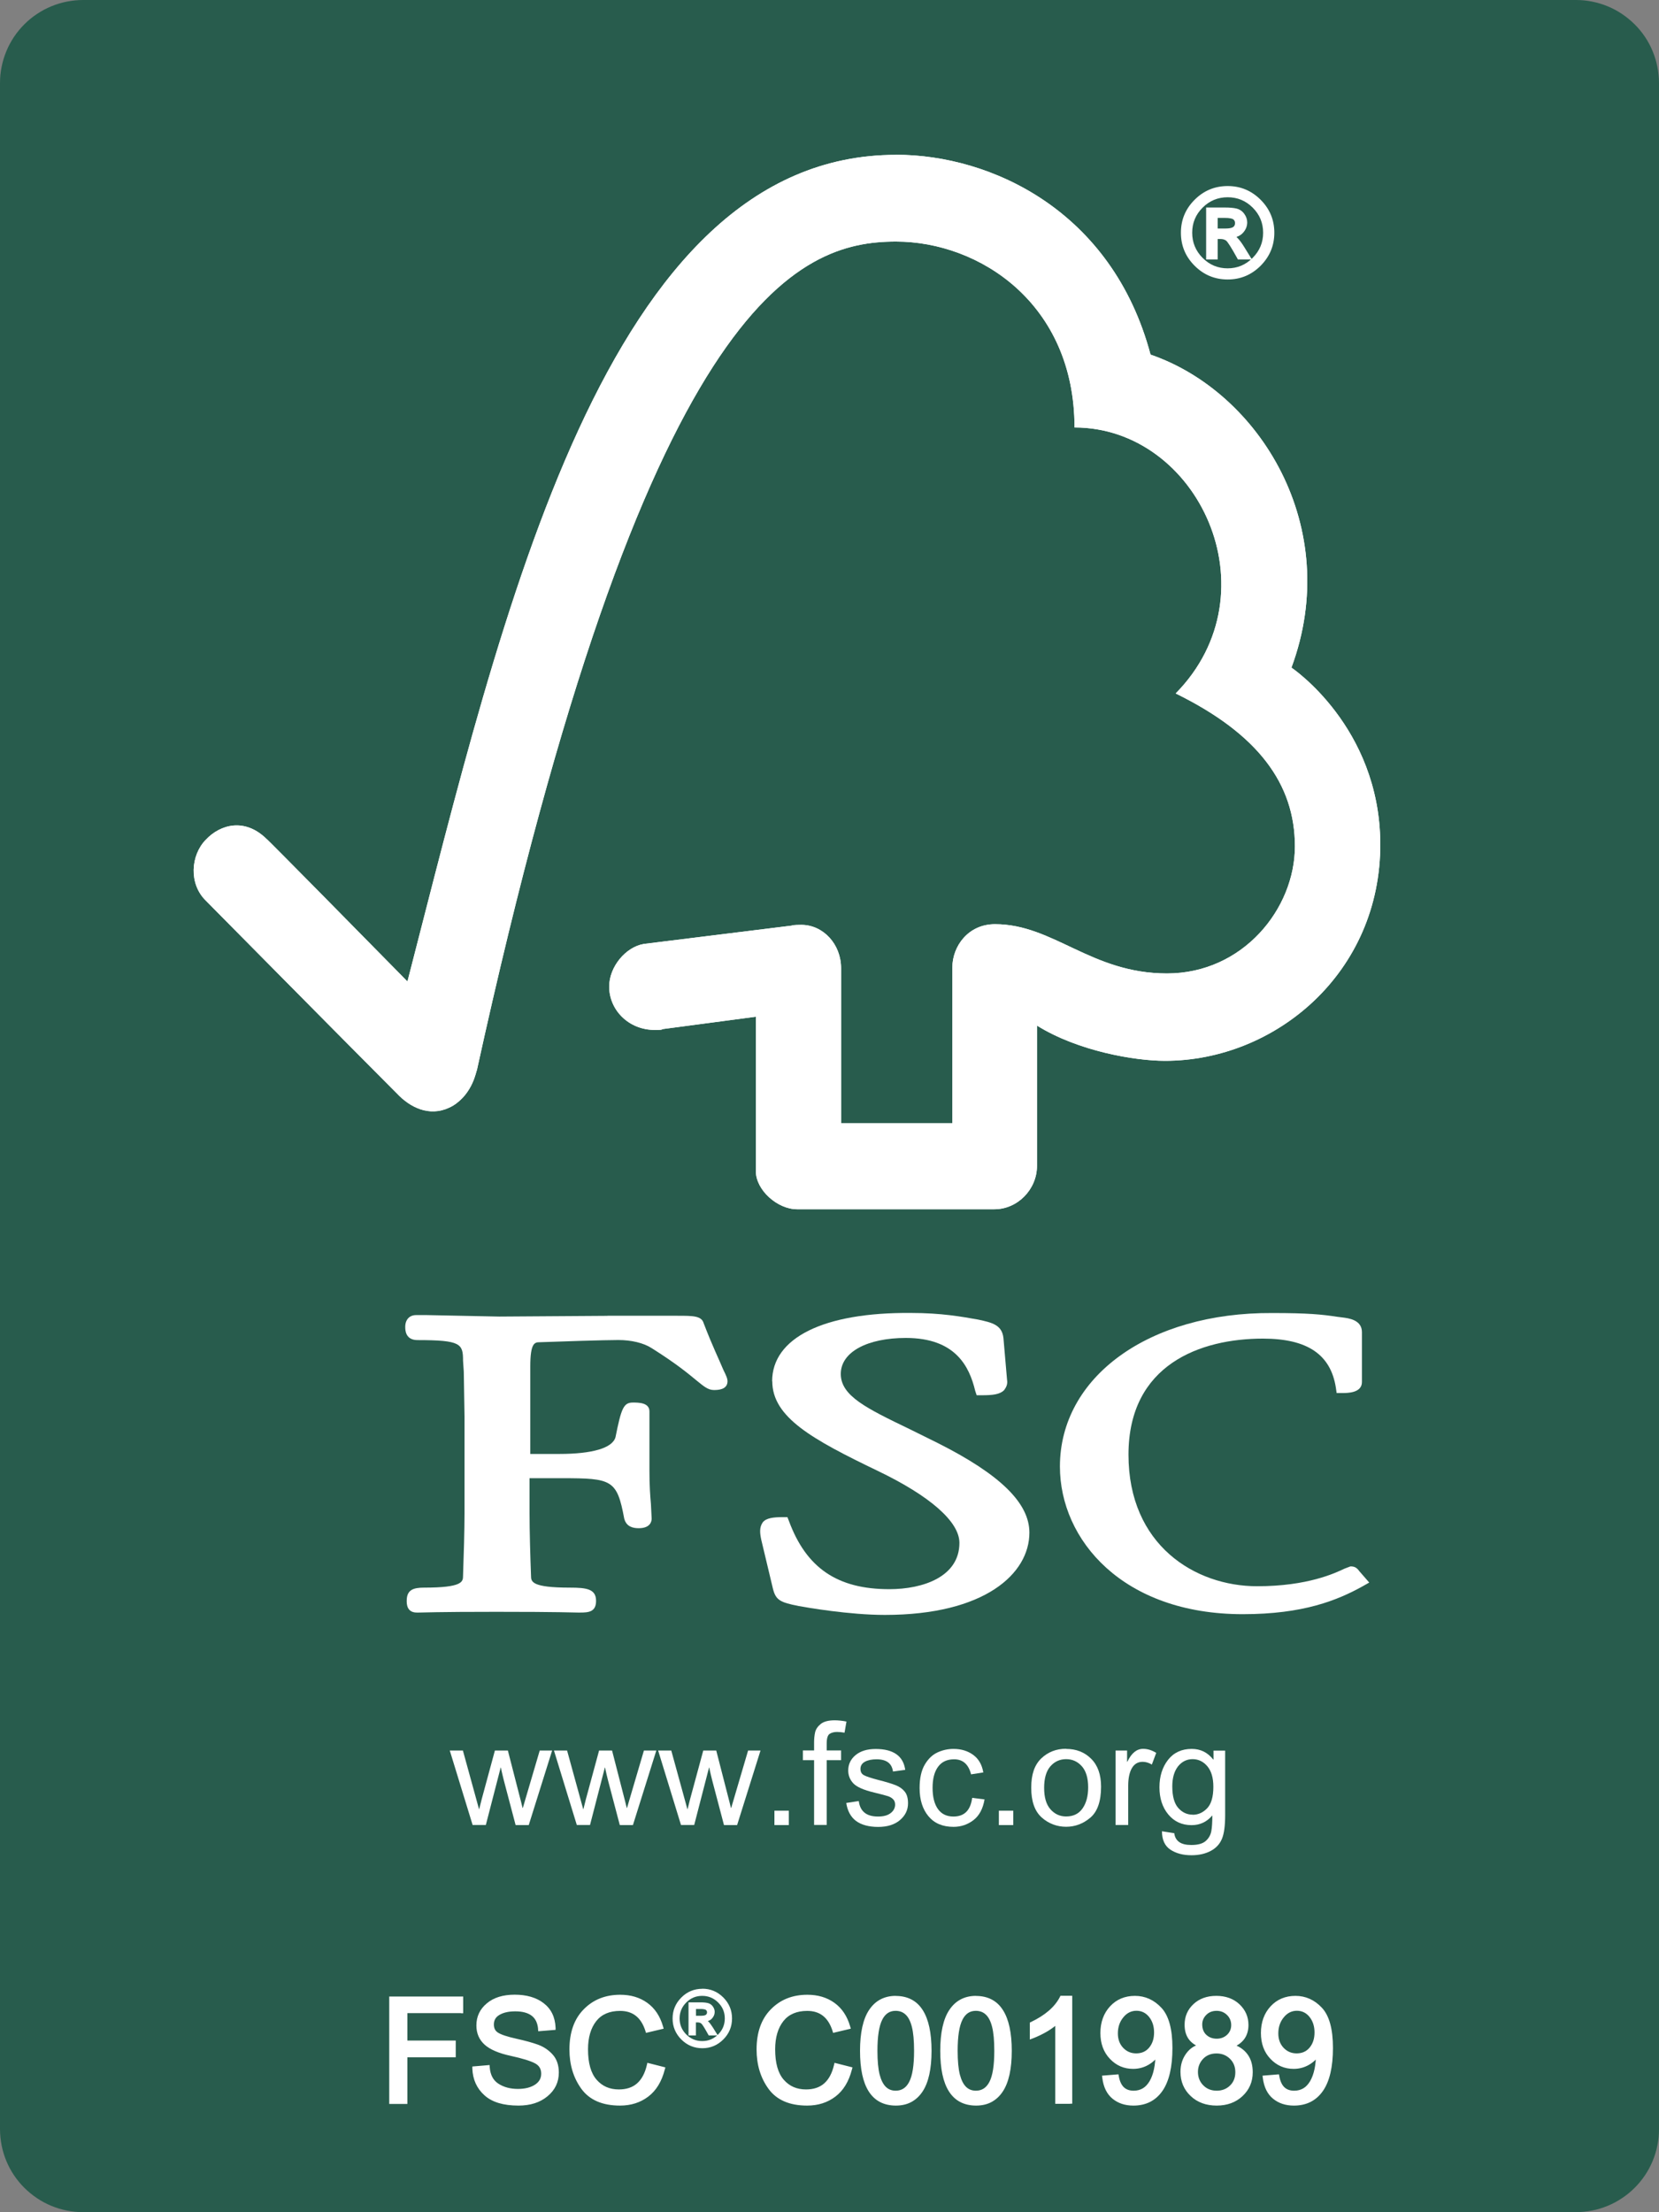 <?xml version="1.0" encoding="UTF-8"?>
<svg id="Layer_2" data-name="Layer 2" xmlns="http://www.w3.org/2000/svg" xmlns:xlink="http://www.w3.org/1999/xlink" viewBox="0 0 225 299.99">
  <rect x="0" y="0" width="225" height="299.99" fill="#808080" stroke="none"/>
  <defs>
    <style>
      .cls-1 {
        fill: none;
      }

      .cls-2 {
        fill: #fff;
      }

      .cls-3 {
        fill: #285c4d;
      }

      .cls-4 {
        clip-path: url(#clippath);
      }
    </style>
    <clipPath id="clippath">
      <rect class="cls-1" x="26.25" y="21" width="165" height="198"/>
    </clipPath>
  </defs>
  <g id="Layer_2-2" data-name="Layer 2">
    <g>
      <path class="cls-3" d="M11.25,0h202.5c.74,0,1.47.07,2.19.22.72.14,1.43.36,2.11.64.68.28,1.33.63,1.94,1.04.61.41,1.18.88,1.71,1.4.52.52.99,1.09,1.4,1.7.41.61.76,1.26,1.04,1.95.28.68.5,1.39.64,2.11.14.73.22,1.46.22,2.19v277.5c0,.74-.07,1.47-.22,2.19-.14.72-.36,1.43-.64,2.11s-.63,1.33-1.04,1.94c-.41.61-.88,1.18-1.4,1.7-.52.52-1.09.99-1.71,1.4-.61.41-1.26.76-1.94,1.04-.68.28-1.39.5-2.11.64s-1.46.22-2.19.22H11.25c-.74,0-1.47-.07-2.19-.22-.72-.14-1.43-.36-2.11-.64-.68-.28-1.33-.63-1.94-1.04s-1.18-.88-1.71-1.4c-.52-.52-.99-1.09-1.4-1.7-.41-.61-.76-1.26-1.04-1.94s-.5-1.39-.64-2.11c-.14-.72-.22-1.46-.22-2.19V11.25c0-.74.07-1.47.22-2.19.14-.72.36-1.43.64-2.11s.63-1.33,1.04-1.95c.41-.61.88-1.18,1.4-1.7.52-.52,1.09-.99,1.71-1.4.61-.41,1.26-.76,1.94-1.04.68-.28,1.39-.5,2.11-.64.72-.14,1.46-.22,2.19-.22"/>
      <g class="cls-4">
        <path class="cls-2" d="M121.51,21c-39.4,0-53.32,62.08-66.25,112.1-4.7-4.78-19.11-19.43-19.11-19.33-2.94-2.89-6.27-1.99-8.23.1-2.06,2.09-2.35,5.98,0,8.27.1.1,19.5,19.73,26.27,26.51,1.86,1.79,4.51,2.89,7.25,1.29,2.74-1.69,3.14-4.78,3.23-4.78,22.93-104.63,43.52-112.4,56.85-112.4,11.27,0,24.21,8.37,24.21,25.21,16.76,0,27.25,22.32,13.72,36.07,11.17,5.48,16.17,12.26,16.17,20.73s-7.06,17.24-17.35,17.24-15.39-6.68-23.33-6.68c-3.63,0-5.78,2.99-5.78,5.88v21.12h-15.09v-21.03c0-3.29-2.45-5.88-5.39-5.88,0,0-1.27,0-1.27.1l-20.09,2.49c-2.45.4-4.7,3.09-4.7,5.78,0,3.19,2.65,5.88,6.17,5.88.49,0,1.08,0,.98-.1l12.74-1.69v20.93c0,2.59,2.94,5.18,5.59,5.18h26.76c3.14,0,5.78-2.69,5.78-5.88v-19.03c5.59,3.49,13.33,4.78,17.35,4.78,15,0,29.3-11.96,29.21-29.5-.1-15.84-12.05-23.82-12.05-23.82,7.06-19.03-4.31-37.37-19.11-42.45-5.2-19.53-21.66-27.1-34.5-27.1"/>
        <path class="cls-2" d="M121.51,21c-39.4,0-53.32,62.08-66.25,112.1-4.7-4.78-19.11-19.43-19.11-19.33-2.94-2.89-6.27-1.99-8.23.1-2.06,2.09-2.35,5.98,0,8.27.1.1,19.5,19.73,26.27,26.51,1.86,1.79,4.51,2.89,7.25,1.29,2.74-1.69,3.14-4.78,3.23-4.78,22.93-104.63,43.52-112.4,56.85-112.4,11.27,0,24.21,8.37,24.21,25.21,16.76,0,27.25,22.32,13.72,36.07,11.17,5.48,16.17,12.26,16.17,20.73s-7.06,17.24-17.35,17.24-15.39-6.68-23.33-6.68c-3.63,0-5.78,2.99-5.78,5.88v21.12h-15.09v-21.03c0-3.29-2.45-5.88-5.39-5.88,0,0-1.27,0-1.27.1l-20.09,2.49c-2.45.4-4.7,3.09-4.7,5.78,0,3.19,2.65,5.88,6.17,5.88.49,0,1.08,0,.98-.1l12.74-1.69v20.93c0,2.59,2.94,5.18,5.59,5.18h26.76c3.14,0,5.78-2.69,5.78-5.88v-19.03c5.59,3.49,13.33,4.78,17.35,4.78,15,0,29.3-11.96,29.21-29.5-.1-15.84-12.05-23.82-12.05-23.82,7.06-19.03-4.31-37.37-19.11-42.45-5.2-19.53-21.66-27.1-34.5-27.1"/>
        <path class="cls-2" d="M104.74,187.31c0,4.88,5.39,7.87,14.31,12.16,7.06,3.39,11.07,6.88,11.07,9.76,0,4.58-4.9,6.28-9.51,6.28-7.06,0-11.27-2.89-13.62-9.27l-.2-.5h-.59c-1.28,0-2.26.1-2.75.7-.49.7-.39,1.49-.2,2.39l1.57,6.58c.39,1.59.98,1.89,3.53,2.39,1.08.2,6.86,1.2,11.66,1.2,13.53,0,19.6-5.58,19.6-11.16,0-3.99-3.92-7.87-12.45-12.16l-3.82-1.89c-5.78-2.79-9.31-4.48-9.31-7.47s3.63-4.88,8.82-4.88c6.76,0,8.62,3.89,9.41,7.17l.2.6h.69c1.47,0,2.45-.1,3.04-.7.29-.4.49-.8.39-1.39l-.49-5.68c-.2-1.79-1.57-2.09-3.43-2.49-2.25-.4-5-.9-9.12-.9-11.86-.1-18.82,3.39-18.82,9.27"/>
        <path class="cls-2" d="M143.75,198.87c0,9.96,8.53,20.03,24.8,20.03,8.23,0,12.84-1.89,16.27-3.79l.88-.5-1.47-1.69.1.1c-.39-.5-.69-.6-1.18-.6l-.79.3c-1.27.6-5,2.39-11.86,2.39-8.43,0-17.45-5.58-17.45-17.84s9.8-15.74,18.23-15.74c6.08,0,9.21,2.19,9.9,6.68l.1.7h.78c.69,0,2.65,0,2.65-1.49v-6.77c0-1.69-1.86-1.89-2.65-1.99l-.78-.1c-1.96-.3-3.82-.5-8.72-.5-16.76-.1-28.81,8.67-28.81,20.83"/>
        <path class="cls-2" d="M82.4,178.44l-14.7.1-9.8-.2h-1.47c-.88,0-1.47.6-1.47,1.6,0,.4,0,1.79,1.67,1.79,5.88,0,6.17.5,6.17,2.79l.1,1.49.1,6.08v13.15c0,2.19-.1,5.68-.2,8.47,0,.8-.1,1.59-5.29,1.59-1.47,0-2.35.3-2.35,1.79,0,.4,0,1.59,1.37,1.59h.29c.59,0,2.25-.1,10.49-.1,8.72,0,10.49.1,11.08.1h.29c1.18,0,2.16-.1,2.16-1.59,0-1.6-1.27-1.79-3.53-1.79-5.19,0-5.29-.8-5.29-1.59-.1-2.59-.2-6.08-.2-8.47v-4.78h4.41c6.76,0,7.45.2,8.43,5.48.29,1.1,1.18,1.3,1.96,1.3,1.57,0,1.76-.9,1.76-1.3l-.1-1.99c-.1-1.1-.2-2.49-.2-4.48v-8.07c0-1.2-1.47-1.2-2.25-1.2-1.27,0-1.57.8-2.35,4.68-.39,1.49-3.14,2.29-7.64,2.29h-3.92v-11.86c0-3.19.59-3.29,1.27-3.29,2.55-.1,8.82-.3,10.68-.3,1.76,0,3.43.4,4.51,1.1,3.33,2.09,5,3.49,6.08,4.38.98.8,1.57,1.3,2.35,1.3.49,0,1.86,0,1.86-1.2,0-.3-.1-.6-.59-1.59-.49-1.2-1.47-3.19-2.65-6.28-.29-1-1.47-1-3.53-1h-9.51"/>
      </g>
      <g>
        <path class="cls-2" d="M74.88,237.4l-3.17,10.1h-1.78l-1.6-6.07s-.07-.27-.2-.82-.19-.84-.19-.9h-.04l-2.01,7.78h-1.79l-3.1-10.1h1.78l2.2,8,.34-1.36,1.8-6.64h1.76l1.36,5.29c.38,1.46.59,2.29.63,2.49h.04l2.29-7.78h1.68"/>
        <path class="cls-2" d="M89.01,237.4l-3.17,10.1h-1.78l-1.6-6.07s-.07-.27-.2-.82-.19-.84-.19-.9h-.04l-2.01,7.78h-1.79l-3.1-10.1h1.78l2.2,8,.34-1.36,1.8-6.64h1.76l1.36,5.29c.38,1.46.59,2.29.63,2.49h.04l2.29-7.78h1.68"/>
        <path class="cls-2" d="M103.14,237.4l-3.17,10.1h-1.78l-1.6-6.07s-.07-.27-.2-.82-.19-.84-.19-.9h-.04l-2.01,7.78h-1.79l-3.1-10.1h1.78l2.2,8,.34-1.36,1.8-6.64h1.76l1.36,5.29c.38,1.46.59,2.29.63,2.49h.04l2.29-7.78h1.68"/>
        <rect class="cls-2" x="105.03" y="245.55" width="1.95" height="1.95"/>
        <path class="cls-2" d="M114.8,233.47l-.26,1.5c-.34-.06-.68-.1-1.01-.1-.41,0-.75.09-1.01.26s-.4.61-.4,1.3v.95h1.95v1.32h-1.95v8.78h-1.71v-8.78h-1.52v-1.32h1.52v-1.09c0-.51.05-.97.14-1.38.1-.41.35-.79.76-1.12s1.04-.5,1.89-.5c.51,0,1.04.06,1.6.17"/>
        <path class="cls-2" d="M121.11,240.23c-.08-.55-.3-.97-.67-1.24s-.89-.41-1.55-.41-1.18.11-1.59.33c-.4.22-.6.55-.6.97s.16.69.48.86.95.38,1.9.63c1.07.27,1.86.51,2.39.72s.94.5,1.24.88c.3.38.44.9.44,1.58,0,.9-.37,1.66-1.1,2.28-.74.62-1.72.92-2.95.92s-2.28-.27-3-.81-1.16-1.36-1.33-2.44l1.7-.26c.09.7.35,1.23.79,1.58.43.35,1.04.52,1.82.52s1.32-.16,1.72-.47.6-.7.6-1.15c0-.3-.09-.55-.28-.73-.18-.18-.41-.32-.69-.41s-.9-.26-1.86-.49c-1.43-.34-2.38-.76-2.84-1.25s-.69-1.07-.69-1.75c0-.84.34-1.54,1.01-2.09.67-.55,1.58-.82,2.71-.82,1.21,0,2.14.24,2.81.71s1.07,1.18,1.2,2.12l-1.68.23"/>
        <path class="cls-2" d="M133.53,244.01c-.22,1.29-.73,2.23-1.52,2.83s-1.69.9-2.69.9c-1.47,0-2.6-.48-3.4-1.44s-1.2-2.24-1.2-3.82c0-1.31.23-2.37.69-3.16.46-.79,1.04-1.35,1.73-1.67.69-.32,1.42-.48,2.18-.48,1.04,0,1.93.27,2.67.81s1.19,1.33,1.37,2.38l-1.66.26c-.17-.68-.45-1.19-.83-1.53s-.87-.51-1.47-.51c-.96,0-1.69.34-2.18,1.02-.5.68-.74,1.63-.74,2.85s.24,2.2.73,2.88,1.19,1.01,2.1,1.01c.74,0,1.32-.21,1.74-.63s.69-1.06.8-1.9l1.7.21"/>
        <rect class="cls-2" x="135.47" y="245.55" width="1.95" height="1.95"/>
        <path class="cls-2" d="M144.59,246.33c.98,0,1.72-.36,2.23-1.09s.76-1.68.76-2.86c0-1.26-.29-2.22-.86-2.86s-1.28-.96-2.13-.96-1.58.33-2.14.98-.84,1.62-.84,2.91.28,2.25.85,2.9,1.28.98,2.13.98M144.59,237.17c1.36,0,2.5.44,3.39,1.33.9.89,1.35,2.15,1.35,3.79,0,1.99-.49,3.39-1.46,4.21s-2.07,1.23-3.28,1.23-2.38-.42-3.32-1.27-1.41-2.18-1.41-4.02.45-3.1,1.36-3.98c.91-.87,2.03-1.31,3.37-1.31v.02Z"/>
        <path class="cls-2" d="M156.81,237.71l-.59,1.58c-.43-.25-.84-.37-1.25-.37-.64,0-1.13.29-1.46.86s-.5,1.38-.5,2.41v5.3h-1.71v-10.1h1.56v1.52h.04c.55-1.17,1.26-1.75,2.14-1.75.58,0,1.17.18,1.76.54"/>
        <path class="cls-2" d="M161.77,246.1c.73,0,1.38-.29,1.94-.87s.85-1.55.85-2.92c0-1.21-.27-2.13-.81-2.78-.54-.64-1.21-.97-2-.97s-1.47.33-1.99.99c-.51.66-.77,1.56-.77,2.71,0,1.33.27,2.3.8,2.91.54.61,1.19.92,1.97.92M166.16,246.14c0,1.43-.14,2.51-.43,3.21-.29.71-.79,1.26-1.52,1.65-.73.39-1.6.59-2.62.59-1.14,0-2.09-.25-2.86-.76-.76-.51-1.14-1.34-1.14-2.49l1.67.26c.06.53.29.93.67,1.2s.93.4,1.64.4c.89,0,1.54-.18,1.95-.54s.66-.8.76-1.32.14-1.24.14-2.15c-.74.88-1.68,1.32-2.81,1.32-1.31,0-2.37-.49-3.17-1.46s-1.19-2.2-1.19-3.68.39-2.72,1.16-3.71,1.85-1.49,3.22-1.49c1.19,0,2.16.48,2.91,1.44h.04v-1.21h1.58v8.74h0Z"/>
        <path class="cls-2" d="M164.89,31.25h1.29c.59,0,1-.09,1.23-.26s.35-.42.35-.73-.11-.55-.33-.72-.66-.26-1.33-.26h-1.21v1.97M169.33,34.93h-1.29c-.81-1.48-1.34-2.31-1.59-2.5s-.56-.28-.93-.28h-.63v2.78h-1.06v-6.53h2.26c.68,0,1.2.05,1.56.15s.66.3.89.62.34.65.34,1c0,.45-.16.85-.48,1.22s-.78.57-1.39.61v.03c.39.09.9.64,1.52,1.64l.79,1.27h0ZM166.49,36.65c1.39,0,2.58-.5,3.58-1.49,1-1,1.49-2.19,1.49-3.59s-.5-2.59-1.49-3.58-2.19-1.49-3.59-1.49-2.59.5-3.58,1.49-1.49,2.18-1.49,3.58.5,2.59,1.49,3.59,2.18,1.49,3.58,1.49h0ZM166.51,25.49c1.66,0,3.09.59,4.28,1.78s1.79,2.62,1.79,4.29-.59,3.1-1.78,4.29c-1.19,1.19-2.62,1.79-4.29,1.79s-3.11-.59-4.3-1.78-1.79-2.62-1.79-4.3.6-3.1,1.79-4.29,2.63-1.78,4.3-1.78ZM164.63,31.51v-2.48h1.47c.72,0,1.21.1,1.48.31.29.22.43.53.43.92s-.15.71-.45.93c-.28.21-.74.31-1.39.31h-1.55.01ZM164.89,30.99h1.29c.53,0,.89-.07,1.08-.21.16-.12.24-.3.24-.52s-.08-.39-.23-.51c-.08-.06-.21-.11-.39-.14-.2-.04-.46-.06-.78-.06h-1.21v-.26h.26v1.97h-.26v-.26h0ZM169.33,34.67v.26l-.22.14-.79-1.27c-.3-.49-.58-.86-.82-1.12-.22-.23-.4-.37-.54-.4l-.2-.05v-.48l.24-.02c.53-.04.94-.21,1.21-.53.28-.32.42-.67.42-1.05,0-.3-.1-.58-.29-.85-.19-.26-.44-.44-.74-.52-.34-.09-.84-.14-1.5-.14h-2.26v-.26h.26v6.53h-.26v-.26h1.06v.26h-.26v-3.04h.89c.43,0,.79.11,1.09.33.15.11.37.39.65.83.27.42.61,1,1.01,1.75l-.23.12v-.26h1.29v.03ZM169.33,35.19h-1.44l-.07-.13c-.4-.73-.74-1.31-1-1.72-.25-.39-.42-.62-.52-.7-.2-.15-.46-.23-.78-.23h-.63v-.26h.26v3.04h-1.57v-7.05h2.52c.7,0,1.24.05,1.63.15.42.11.77.35,1.03.72.26.36.39.74.39,1.15,0,.51-.18.97-.55,1.39-.37.42-.89.65-1.56.7l-.02-.26h.26v.03h-.26l.06-.25c.25.06.52.24.8.55.27.28.56.68.88,1.2l1.03,1.67h-.46,0ZM166.49,36.9c-1.47,0-2.72-.52-3.76-1.57s-1.56-2.3-1.56-3.77.52-2.72,1.56-3.76c1.04-1.04,2.3-1.56,3.76-1.56s2.72.52,3.77,1.56c1.04,1.04,1.57,2.3,1.57,3.76s-.52,2.72-1.57,3.77-2.3,1.57-3.76,1.57h-.01ZM166.49,36.39c1.32,0,2.45-.47,3.4-1.42.95-.95,1.42-2.08,1.42-3.41s-.47-2.46-1.41-3.4-2.08-1.41-3.4-1.41-2.46.47-3.4,1.41-1.41,2.07-1.41,3.4.47,2.46,1.41,3.41,2.07,1.42,3.4,1.42h0ZM166.51,25.75c-1.6,0-2.98.57-4.12,1.71s-1.71,2.51-1.71,4.11.57,2.98,1.71,4.12,2.52,1.71,4.12,1.71,2.97-.57,4.1-1.71c1.14-1.14,1.71-2.51,1.71-4.11s-.57-2.97-1.71-4.11c-1.14-1.14-2.51-1.71-4.1-1.71h0ZM166.51,25.23c1.73,0,3.22.62,4.46,1.86s1.86,2.73,1.86,4.47-.62,3.23-1.86,4.48c-1.24,1.24-2.73,1.86-4.47,1.86s-3.24-.62-4.48-1.86c-1.24-1.24-1.86-2.73-1.86-4.48s.62-3.23,1.86-4.47,2.74-1.86,4.48-1.86h0Z"/>
        <path class="cls-2" d="M94.22,273.52h.82c.38,0,.64-.06.78-.17.15-.11.22-.27.22-.46s-.07-.35-.21-.46-.42-.16-.84-.16h-.77v1.25M97.04,275.86h-.82c-.52-.94-.85-1.47-1.01-1.59s-.36-.18-.59-.18h-.4v1.77h-.67v-4.16h1.44c.43,0,.76.03.99.09.23.06.42.19.56.39s.22.41.22.64c0,.28-.1.54-.31.77-.21.23-.5.36-.88.39v.02c.25.06.57.41.97,1.04l.5.81h0ZM95.24,276.96c.89,0,1.64-.32,2.28-.95.63-.63.95-1.4.95-2.28s-.32-1.65-.95-2.28-1.39-.95-2.28-.95-1.65.32-2.28.95-.95,1.39-.95,2.28.32,1.65.95,2.28,1.39.95,2.28.95ZM95.25,269.86c1.06,0,1.96.38,2.72,1.14s1.14,1.67,1.14,2.73-.38,1.97-1.13,2.73c-.76.76-1.66,1.14-2.73,1.14s-1.98-.38-2.74-1.14-1.14-1.67-1.14-2.74.38-1.97,1.14-2.73,1.67-1.14,2.74-1.14h0ZM94.05,273.69v-1.58h.93c.46,0,.77.07.94.2.18.14.28.34.28.59s-.1.45-.29.59c-.18.13-.47.2-.88.2h-.98ZM94.22,273.36h.82c.34,0,.57-.04.69-.13.1-.08.16-.19.16-.33s-.05-.25-.15-.33c-.05-.04-.13-.07-.25-.09-.13-.03-.3-.04-.49-.04h-.77v-.16h.16v1.25h-.16v-.16h-.01ZM97.04,275.7v.16l-.14.09-.5-.81c-.19-.31-.37-.55-.52-.71-.14-.15-.25-.23-.35-.26l-.13-.03v-.3h.15c.34-.04.6-.15.77-.35.18-.2.27-.42.27-.67,0-.19-.06-.37-.18-.54s-.28-.28-.47-.33c-.22-.06-.54-.09-.95-.09h-1.44v-.16h.16v4.16h-.16v-.16h.67v.16h-.16v-1.93h.56c.27,0,.5.07.69.21.1.07.23.25.41.53.17.27.39.64.65,1.11l-.14.08v-.16h.82-.01ZM97.04,276.03h-.92l-.05-.09c-.26-.47-.47-.83-.63-1.09-.16-.25-.27-.4-.33-.44-.13-.1-.29-.15-.49-.15h-.4v-.16h.16v1.93h-1v-4.49h1.6c.44,0,.79.03,1.04.1.27.07.49.22.66.46.16.23.25.47.25.73,0,.33-.12.62-.35.88-.23.27-.57.41-.99.44v-.16h.15v.02h-.16l.04-.16c.16.04.33.15.51.35.17.18.35.44.56.76l.66,1.06h-.31ZM95.24,277.12c-.93,0-1.73-.33-2.4-1-.66-.67-.99-1.47-.99-2.4s.33-1.73.99-2.39c.66-.66,1.46-.99,2.39-.99s1.73.33,2.4.99c.66.66,1,1.46,1,2.4s-.33,1.73-1,2.4c-.67.67-1.46,1-2.39,1h0ZM95.24,276.79c.84,0,1.56-.3,2.16-.9.6-.6.9-1.32.9-2.17s-.3-1.56-.9-2.16-1.32-.9-2.17-.9-1.56.3-2.16.9c-.6.6-.9,1.32-.9,2.16s.3,1.57.9,2.17,1.32.9,2.16.9h0ZM95.25,270.02c-1.02,0-1.9.36-2.62,1.09-.73.73-1.09,1.6-1.09,2.61s.36,1.89,1.09,2.62c.73.73,1.6,1.09,2.62,1.09s1.89-.36,2.61-1.09,1.09-1.6,1.09-2.62-.36-1.89-1.09-2.61c-.73-.73-1.6-1.09-2.61-1.09ZM95.25,269.69c1.1,0,2.05.39,2.84,1.18.79.79,1.19,1.74,1.19,2.85s-.39,2.06-1.18,2.85-1.74,1.19-2.84,1.19-2.06-.39-2.85-1.18c-.79-.79-1.19-1.74-1.19-2.85s.4-2.06,1.19-2.85,1.74-1.18,2.85-1.18h-.01Z"/>
        <path class="cls-2" d="M62.52,272.7h-7.57v4.32h6.56v1.66h-6.56v6.32h-1.85v-13.96h9.42v1.66M62.52,272.39v.3h-.3v-1.66h.3v.3h-9.42v-.3h.3v13.96h-.3v-.3h1.85v.3h-.3v-6.63h6.86v.3h-.3v-1.66h.3v.3h-6.86v-4.93h7.87v.02ZM62.52,273h-7.57v-.3h.3v4.32h-.3v-.3h6.86v2.27h-6.86v-.3h.3v6.63h-2.46v-14.57h10.03v2.27h-.3v-.02Z"/>
        <path class="cls-2" d="M73.28,275.14c-.08-.89-.4-1.56-.96-2-.56-.45-1.37-.67-2.43-.67-.95,0-1.73.18-2.32.53-.6.36-.9.87-.9,1.55,0,.6.23,1.05.69,1.35.46.3,1.34.59,2.64.88,1.16.25,2.1.51,2.83.78s1.36.68,1.88,1.24.78,1.32.78,2.26c0,1.2-.48,2.2-1.43,2.99-.96.79-2.2,1.19-3.74,1.19-1.96,0-3.43-.44-4.4-1.31-.97-.88-1.49-2.01-1.55-3.41l1.75-.15c.08,1.12.51,1.93,1.29,2.44s1.72.77,2.83.77c1.03,0,1.87-.21,2.51-.64.64-.43.96-1,.96-1.73s-.33-1.32-1-1.67-1.79-.69-3.36-1.03-2.7-.82-3.39-1.43c-.69-.62-1.04-1.42-1.04-2.4,0-1.12.44-2.04,1.31-2.77s2.07-1.09,3.58-1.09,2.79.36,3.74,1.09,1.44,1.76,1.5,3.1l-1.77.14M73.58,275.11l-.3.03-.02-.3,1.77-.14.02.3h-.3c-.05-1.23-.51-2.19-1.38-2.86-.89-.68-2.07-1.03-3.55-1.03s-2.57.34-3.39,1.02c-.8.67-1.2,1.51-1.2,2.54,0,.89.31,1.62.94,2.17.65.58,1.74,1.03,3.26,1.36,1.6.35,2.74.7,3.43,1.06.38.2.67.46.87.79.2.33.29.71.29,1.14s-.09.79-.28,1.13c-.18.33-.46.62-.82.86-.69.46-1.58.69-2.68.69-1.17,0-2.16-.27-2.99-.82-.86-.57-1.34-1.46-1.43-2.67l.3-.02.03.3-1.75.15-.03-.3h.3c.05,1.3.54,2.36,1.45,3.18.92.82,2.32,1.24,4.2,1.24,1.46,0,2.64-.37,3.54-1.12.88-.73,1.32-1.65,1.32-2.76,0-.87-.23-1.55-.7-2.05-.49-.53-1.07-.91-1.76-1.16-.72-.26-1.65-.52-2.79-.77-1.34-.3-2.25-.61-2.74-.92-.28-.18-.48-.4-.62-.68-.14-.27-.21-.58-.21-.93,0-.39.09-.74.26-1.05.18-.3.44-.56.78-.76.64-.38,1.47-.58,2.48-.58,1.12,0,2,.25,2.62.74.63.5.99,1.24,1.08,2.22h0ZM72.98,275.16c-.07-.8-.35-1.4-.85-1.79-.51-.4-1.26-.61-2.24-.61-.9,0-1.62.16-2.17.49-.25.15-.44.33-.56.55-.12.21-.18.46-.18.75,0,.25.05.47.14.65s.23.32.41.44c.43.28,1.28.56,2.54.84,1.17.26,2.12.52,2.87.79.78.28,1.44.72,1.99,1.32.57.62.86,1.44.86,2.47,0,1.3-.51,2.37-1.54,3.22-1.01.84-2.32,1.26-3.93,1.26-2.04,0-3.58-.46-4.61-1.39-1.04-.93-1.59-2.14-1.65-3.62v-.29l2.34-.2.02.31c.08,1.02.46,1.75,1.16,2.21.73.48,1.62.72,2.66.72.97,0,1.75-.2,2.34-.59.28-.19.48-.4.62-.65.13-.24.2-.52.2-.83s-.07-.6-.21-.83c-.14-.23-.35-.42-.63-.57-.64-.34-1.74-.67-3.28-1.01-1.62-.35-2.8-.85-3.53-1.5-.76-.68-1.14-1.55-1.14-2.63,0-1.21.47-2.21,1.42-3,.93-.78,2.19-1.17,3.78-1.17s2.93.38,3.92,1.15c1.02.78,1.56,1.89,1.62,3.33v.29l-2.35.19-.03-.3h0Z"/>
        <path class="cls-2" d="M89.86,280.57c-.41,1.57-1.12,2.74-2.13,3.51s-2.23,1.16-3.64,1.16c-2.29,0-3.95-.72-4.99-2.15s-1.57-3.15-1.57-5.17c0-2.23.61-3.97,1.84-5.23s2.81-1.89,4.74-1.89c1.36,0,2.52.35,3.48,1.04s1.64,1.7,2.03,3.04l-1.81.43c-.3-.97-.77-1.7-1.39-2.19s-1.4-.73-2.33-.73c-1.52,0-2.68.5-3.47,1.5s-1.18,2.34-1.18,4.02c0,1.94.41,3.39,1.24,4.33.83.95,1.91,1.42,3.24,1.42,1.09,0,1.98-.3,2.66-.89.68-.59,1.16-1.48,1.43-2.67l1.84.47M89.57,280.5l.29.08-.07.3-1.84-.47.07-.3.3.07c-.29,1.25-.8,2.19-1.53,2.83-.74.64-1.69.96-2.86.96-1.43,0-2.58-.51-3.47-1.52-.88-1-1.32-2.51-1.32-4.53,0-1.75.42-3.16,1.25-4.21.85-1.08,2.08-1.62,3.71-1.62,1,0,1.84.27,2.52.8.67.53,1.17,1.31,1.49,2.34l-.29.09-.07-.3,1.81-.43.07.3-.29.09c-.37-1.27-1.01-2.22-1.91-2.87-.91-.65-2.01-.98-3.31-.98-1.84,0-3.35.6-4.52,1.8-1.17,1.2-1.76,2.87-1.76,5.02,0,1.95.5,3.61,1.51,4.99.98,1.35,2.57,2.02,4.75,2.02,1.35,0,2.5-.36,3.46-1.09s1.63-1.84,2.02-3.34v-.03ZM90.16,280.65c-.42,1.64-1.17,2.86-2.24,3.67-1.07.81-2.34,1.22-3.83,1.22-2.39,0-4.14-.76-5.24-2.27-1.08-1.48-1.62-3.27-1.62-5.34,0-2.31.64-4.13,1.93-5.44,1.29-1.32,2.94-1.98,4.96-1.98,1.42,0,2.64.36,3.66,1.09,1.02.73,1.74,1.8,2.14,3.2l.09.31-2.4.57-.08-.27c-.29-.91-.72-1.59-1.29-2.04s-1.28-.67-2.14-.67c-1.42,0-2.5.46-3.23,1.38-.74.94-1.12,2.22-1.12,3.83,0,1.87.39,3.24,1.17,4.13.77.88,1.77,1.31,3.01,1.31,1.02,0,1.84-.27,2.46-.81.63-.55,1.08-1.38,1.34-2.5l.07-.3,2.44.62-.08.3h0Z"/>
        <path class="cls-2" d="M115.25,280.57c-.41,1.57-1.12,2.74-2.13,3.51s-2.23,1.16-3.64,1.16c-2.29,0-3.95-.72-4.99-2.15s-1.57-3.15-1.57-5.17c0-2.23.61-3.97,1.84-5.23s2.81-1.89,4.74-1.89c1.36,0,2.52.35,3.48,1.04s1.64,1.7,2.03,3.04l-1.81.43c-.3-.97-.77-1.7-1.39-2.19s-1.4-.73-2.33-.73c-1.52,0-2.68.5-3.47,1.5s-1.18,2.34-1.18,4.02c0,1.94.41,3.39,1.24,4.33.83.95,1.91,1.42,3.24,1.42,1.09,0,1.98-.3,2.66-.89.68-.59,1.16-1.48,1.43-2.67l1.84.47M114.95,280.5l.29.08-.07.3-1.84-.47.07-.3.3.07c-.29,1.25-.8,2.19-1.53,2.83-.74.64-1.69.96-2.86.96-1.43,0-2.58-.51-3.47-1.52-.88-1-1.32-2.51-1.32-4.53,0-1.75.42-3.16,1.25-4.21.85-1.08,2.08-1.62,3.71-1.62,1,0,1.84.27,2.52.8.67.53,1.17,1.31,1.49,2.34l-.29.09-.07-.3,1.81-.43.07.3-.29.09c-.37-1.27-1.01-2.22-1.91-2.87-.91-.65-2.01-.98-3.31-.98-1.84,0-3.35.6-4.52,1.8-1.17,1.2-1.76,2.87-1.76,5.02,0,1.95.5,3.61,1.51,4.99.98,1.35,2.57,2.02,4.75,2.02,1.35,0,2.5-.36,3.46-1.09s1.63-1.84,2.02-3.34v-.03ZM115.54,280.65c-.42,1.64-1.17,2.86-2.24,3.67-1.07.81-2.34,1.22-3.83,1.22-2.39,0-4.14-.76-5.24-2.27-1.08-1.48-1.62-3.27-1.62-5.34,0-2.31.64-4.13,1.93-5.44,1.29-1.32,2.94-1.98,4.96-1.98,1.42,0,2.64.36,3.66,1.09,1.02.73,1.74,1.8,2.14,3.2l.09.31-2.4.57-.08-.27c-.29-.91-.72-1.59-1.29-2.04s-1.28-.67-2.14-.67c-1.42,0-2.5.46-3.23,1.38-.74.94-1.12,2.22-1.12,3.83,0,1.87.39,3.24,1.17,4.13.77.88,1.77,1.31,3.01,1.31,1.02,0,1.84-.27,2.46-.81.63-.55,1.08-1.38,1.34-2.5l.07-.3,2.44.62-.08.3h0Z"/>
        <path class="cls-2" d="M121.48,283.83c.92,0,1.62-.45,2.09-1.34.47-.89.7-2.35.7-4.38,0-1.41-.1-2.52-.31-3.33s-.52-1.41-.93-1.81c-.42-.4-.94-.6-1.57-.6-.92,0-1.61.45-2.08,1.36-.46.91-.7,2.36-.7,4.37,0,1.39.1,2.49.31,3.3s.52,1.42.93,1.81c.41.4.93.6,1.54.6M121.48,270.97c3.03,0,4.55,2.38,4.55,7.14,0,2.41-.39,4.19-1.18,5.37-.78,1.17-1.91,1.76-3.38,1.76-3.03,0-4.54-2.37-4.54-7.12,0-2.41.39-4.2,1.18-5.37.78-1.18,1.91-1.77,3.37-1.77h0ZM121.48,284.13c-.7,0-1.28-.23-1.75-.68-.45-.44-.79-1.09-1.02-1.96-.22-.84-.32-1.96-.32-3.38,0-2.05.24-3.56.73-4.51.26-.5.58-.88.97-1.14.4-.26.86-.39,1.38-.39.71,0,1.3.23,1.78.68.46.44.8,1.09,1.02,1.95.21.83.32,1.97.32,3.4,0,2.08-.25,3.58-.74,4.52-.26.49-.59.87-.98,1.12-.4.26-.86.38-1.38.38h-.01ZM121.48,283.52c.4,0,.75-.1,1.05-.29s.56-.49.77-.89c.45-.85.67-2.26.67-4.23,0-1.38-.1-2.47-.3-3.25-.19-.75-.47-1.31-.85-1.66-.36-.34-.81-.51-1.36-.51-.4,0-.75.1-1.04.29-.3.2-.56.5-.76.9-.44.86-.66,2.27-.66,4.23,0,1.36.1,2.44.3,3.23.2.76.48,1.31.85,1.67.35.34.8.51,1.33.51ZM121.48,271.28c-.68,0-1.28.14-1.79.41-.52.27-.95.68-1.32,1.22-.75,1.13-1.12,2.86-1.12,5.21s.36,4.04,1.09,5.18c.35.55.78.96,1.3,1.23.52.27,1.14.41,1.85.41s1.28-.13,1.8-.4c.52-.27.96-.67,1.32-1.22.75-1.12,1.12-2.85,1.12-5.2s-.36-4.05-1.09-5.19c-.35-.55-.79-.96-1.31-1.23-.52-.27-1.14-.41-1.85-.41h0ZM121.48,270.67c.81,0,1.52.16,2.13.48.62.32,1.13.8,1.54,1.45.79,1.24,1.19,3.08,1.19,5.52s-.41,4.31-1.23,5.53c-.42.63-.94,1.1-1.54,1.42-.61.32-1.3.47-2.08.47s-1.52-.16-2.13-.48c-.62-.32-1.13-.8-1.54-1.44-.79-1.24-1.18-3.07-1.18-5.51s.41-4.32,1.23-5.54c.42-.63.93-1.11,1.54-1.43s1.3-.48,2.08-.48h-.01Z"/>
        <path class="cls-2" d="M132.36,283.83c.92,0,1.62-.45,2.09-1.34.47-.89.7-2.35.7-4.38,0-1.41-.1-2.52-.31-3.33s-.52-1.41-.93-1.81-.94-.6-1.57-.6c-.92,0-1.61.45-2.08,1.36-.46.91-.7,2.36-.7,4.37,0,1.39.1,2.49.31,3.3.21.81.52,1.42.93,1.81.41.4.93.6,1.54.6M132.36,270.97c3.03,0,4.55,2.38,4.55,7.14,0,2.41-.39,4.19-1.18,5.37-.78,1.17-1.91,1.76-3.38,1.76-3.03,0-4.54-2.37-4.54-7.12,0-2.41.39-4.2,1.18-5.37.78-1.18,1.91-1.77,3.37-1.77h0ZM132.36,284.13c-.7,0-1.28-.23-1.75-.68-.45-.44-.79-1.09-1.02-1.96-.22-.84-.32-1.96-.32-3.38,0-2.05.24-3.56.73-4.51.26-.5.58-.88.97-1.14.4-.26.86-.39,1.38-.39.71,0,1.3.23,1.78.68.46.44.8,1.09,1.02,1.95.21.83.32,1.97.32,3.4,0,2.08-.25,3.58-.74,4.52-.26.49-.59.87-.98,1.12-.4.26-.86.38-1.38.38h0ZM132.36,283.52c.4,0,.75-.1,1.05-.29s.56-.49.77-.89c.45-.85.67-2.26.67-4.23,0-1.38-.1-2.47-.3-3.25-.19-.75-.47-1.31-.85-1.66-.36-.34-.81-.51-1.36-.51-.4,0-.75.1-1.04.29-.3.2-.56.5-.76.9-.44.86-.66,2.27-.66,4.23,0,1.36.1,2.44.3,3.23.2.76.48,1.31.85,1.67.35.34.8.51,1.33.51h0ZM132.36,271.28c-.68,0-1.28.14-1.79.41-.52.27-.95.68-1.32,1.22-.75,1.13-1.12,2.86-1.12,5.21s.36,4.04,1.09,5.18c.35.55.78.96,1.3,1.23.52.27,1.14.41,1.85.41s1.28-.13,1.8-.4.96-.67,1.32-1.22c.75-1.12,1.12-2.85,1.12-5.2s-.36-4.05-1.09-5.19c-.35-.55-.79-.96-1.31-1.23-.52-.27-1.14-.41-1.85-.41h0ZM132.36,270.67c.81,0,1.52.16,2.13.48.62.32,1.13.8,1.54,1.45.79,1.24,1.19,3.08,1.19,5.52s-.41,4.31-1.23,5.53c-.42.63-.94,1.1-1.54,1.42-.61.32-1.3.47-2.08.47s-1.52-.16-2.13-.48c-.62-.32-1.13-.8-1.54-1.44-.79-1.24-1.18-3.07-1.18-5.51s.41-4.32,1.23-5.54c.42-.63.93-1.11,1.54-1.43s1.3-.48,2.08-.48h-.01Z"/>
        <path class="cls-2" d="M145.14,285h-1.71v-10.92c-.86.81-2,1.5-3.44,2.07v-1.66c1.97-.95,3.32-2.12,4.04-3.51h1.11v14.03M145.14,284.7v.3h-.3v-14.03h.3v.3h-1.11v-.3l.27.14c-.75,1.46-2.14,2.67-4.18,3.65l-.13-.27h.3v1.66h-.3l-.11-.28c1.4-.55,2.51-1.22,3.34-2l.51-.49v11.63h-.3v-.3h1.71ZM145.14,285.3h-2.02v-11.23h.3l.21.22c-.89.84-2.06,1.55-3.54,2.13l-.42.16v-2.3l.17-.08c1.91-.92,3.21-2.04,3.9-3.38l.08-.17h1.6v14.63h-.3l.02.02Z"/>
        <path class="cls-2" d="M154.09,278.76c.84,0,1.5-.3,1.99-.89.49-.59.74-1.34.74-2.25s-.25-1.69-.76-2.31-1.15-.93-1.94-.93-1.46.33-2.01.99-.82,1.45-.82,2.39c0,.88.27,1.6.8,2.17s1.2.84,1.99.84M156.97,278.43c-.34.55-.8.99-1.39,1.32-.59.34-1.22.5-1.91.5-1.15,0-2.12-.42-2.93-1.26-.8-.84-1.2-1.94-1.2-3.3s.41-2.52,1.23-3.4,1.87-1.32,3.16-1.32,2.42.5,3.36,1.51c.95,1.01,1.42,2.75,1.42,5.24s-.43,4.4-1.29,5.65c-.86,1.24-2.1,1.87-3.7,1.87-1.05,0-1.92-.29-2.63-.86s-1.13-1.45-1.29-2.61l1.64-.13c.26,1.47,1.03,2.2,2.31,2.2,1.05,0,1.86-.48,2.42-1.44s.84-2.28.84-3.96h-.04ZM154.09,279.07c-.87,0-1.61-.31-2.21-.94-.59-.62-.89-1.41-.89-2.38s.3-1.87.89-2.58c.61-.73,1.35-1.1,2.24-1.1s1.61.35,2.17,1.04c.55.67.83,1.51.83,2.5s-.27,1.8-.81,2.45c-.55.67-1.3,1-2.23,1h0ZM154.09,278.46c.74,0,1.33-.26,1.76-.78.45-.54.67-1.22.67-2.06s-.23-1.55-.69-2.12c-.44-.54-1.01-.82-1.7-.82s-1.29.29-1.77.88c-.5.6-.75,1.33-.75,2.19,0,.8.24,1.45.72,1.96.48.5,1.06.75,1.76.75h0ZM156.8,278.13h.51v.3c0,1.73-.29,3.1-.88,4.11-.31.53-.68.92-1.13,1.19-.45.27-.97.4-1.55.4-.72,0-1.31-.21-1.75-.63-.43-.41-.72-1.02-.86-1.82l.3-.05.02.3-1.64.13-.02-.3.3-.04c.14,1.09.53,1.89,1.18,2.42s1.46.79,2.44.79c1.5,0,2.65-.58,3.45-1.74.83-1.19,1.24-3.02,1.24-5.47s-.45-4.08-1.34-5.03-1.93-1.42-3.14-1.42-2.18.41-2.94,1.23c-.76.82-1.15,1.89-1.15,3.19s.37,2.31,1.12,3.09c.74.78,1.65,1.17,2.71,1.17.63,0,1.22-.15,1.76-.46s.97-.72,1.28-1.22l.09-.14h0ZM157.23,278.59c-.36.59-.86,1.07-1.49,1.43s-1.32.54-2.06.54c-1.24,0-2.29-.45-3.15-1.36-.86-.9-1.29-2.07-1.29-3.51s.44-2.67,1.31-3.61c.88-.95,2.01-1.42,3.38-1.42s2.58.54,3.58,1.61c1,1.07,1.5,2.88,1.5,5.45s-.45,4.52-1.35,5.82c-.92,1.33-2.24,2-3.95,2-1.12,0-2.06-.31-2.82-.93-.77-.63-1.23-1.56-1.39-2.81l-.04-.32,2.23-.18.05.27c.12.67.35,1.16.68,1.48.33.31.77.47,1.33.47.47,0,.88-.11,1.24-.32.36-.21.66-.54.92-.97.53-.91.8-2.18.8-3.8h.3v.3h-.04v-.3l.26.16h0Z"/>
        <path class="cls-2" d="M165.01,283.83c.81,0,1.48-.26,2.02-.78.54-.52.81-1.2.81-2.03s-.28-1.51-.83-2.05-1.23-.8-2.03-.8-1.51.27-2.03.82c-.52.55-.78,1.21-.78,1.99s.27,1.48.8,2.03c.54.55,1.22.82,2.04.82M165.01,276.77c.64,0,1.18-.2,1.61-.61.43-.41.65-.92.65-1.54s-.22-1.16-.66-1.59-.98-.65-1.62-.65-1.19.21-1.62.64-.64.93-.64,1.5c0,.69.22,1.24.66,1.64.44.4.98.6,1.62.6h0ZM166.98,277.45c1.75.56,2.62,1.75,2.62,3.57,0,1.2-.43,2.2-1.29,3.01s-1.96,1.21-3.3,1.21-2.46-.41-3.32-1.22c-.85-.81-1.28-1.83-1.28-3.06,0-.88.24-1.65.72-2.31s1.13-1.06,1.94-1.2v-.04c-1.4-.43-2.09-1.37-2.09-2.83,0-1.03.37-1.89,1.1-2.58s1.7-1.03,2.89-1.03,2.19.36,2.94,1.07c.75.71,1.12,1.57,1.12,2.58,0,1.37-.68,2.3-2.05,2.79v.04h0ZM165.01,284.13c-.91,0-1.66-.3-2.26-.91-.59-.61-.89-1.35-.89-2.24s.29-1.59.86-2.19c.58-.61,1.33-.92,2.25-.92s1.63.29,2.24.88c.62.59.93,1.35.93,2.27s-.3,1.67-.9,2.25c-.6.58-1.34.87-2.23.87h0ZM165.01,283.52c.72,0,1.33-.23,1.81-.7.48-.46.72-1.06.72-1.81s-.25-1.35-.74-1.83c-.5-.48-1.1-.71-1.82-.71s-1.35.24-1.81.73c-.46.49-.7,1.08-.7,1.78s.24,1.33.72,1.81c.48.49,1.09.73,1.83.73h0ZM165.01,277.08c-.72,0-1.33-.23-1.82-.69-.5-.46-.76-1.09-.76-1.87,0-.66.24-1.24.73-1.72.48-.48,1.1-.73,1.83-.73s1.34.24,1.84.73c.5.49.75,1.09.75,1.81s-.25,1.29-.75,1.76c-.49.46-1.1.7-1.82.7h0ZM165.01,276.47c.56,0,1.03-.18,1.41-.53.37-.35.56-.79.56-1.32s-.19-1-.57-1.37-.85-.56-1.41-.56-1.04.18-1.4.55c-.37.37-.55.8-.55,1.29,0,.6.19,1.08.56,1.42.38.35.85.52,1.41.52h0ZM166.67,277.67v-.48l.2-.07c.62-.22,1.09-.54,1.39-.96.3-.41.45-.93.45-1.55,0-.92-.34-1.71-1.02-2.36-.69-.65-1.6-.98-2.73-.98s-2.01.32-2.69.95c-.67.63-1.01,1.41-1.01,2.35,0,.66.15,1.2.46,1.62.31.42.78.72,1.42.92l.21.07v.52l-.25.04c-.73.13-1.31.49-1.74,1.08-.44.61-.66,1.32-.66,2.13,0,1.14.4,2.08,1.19,2.84.79.76,1.83,1.13,3.11,1.13s2.3-.38,3.1-1.13c.79-.75,1.19-1.67,1.19-2.79,0-.84-.2-1.54-.6-2.08-.4-.54-1-.94-1.81-1.2l-.21-.07v.02ZM167.07,277.16c.94.3,1.64.77,2.12,1.42.48.65.71,1.46.71,2.44,0,1.29-.46,2.36-1.38,3.23-.92.86-2.09,1.29-3.51,1.29s-2.62-.43-3.53-1.3c-.92-.87-1.38-1.96-1.38-3.28,0-.95.26-1.78.78-2.49.53-.73,1.24-1.17,2.13-1.32l.05.3h-.3v-.04h.3l-.09.29c-.76-.24-1.34-.62-1.73-1.14-.39-.53-.58-1.18-.58-1.98,0-1.12.4-2.05,1.2-2.8.79-.74,1.83-1.12,3.1-1.12s2.34.38,3.15,1.15,1.21,1.7,1.21,2.8c0,.75-.19,1.39-.57,1.91s-.94.91-1.68,1.17l-.1-.29h.3v.04h-.3l.09-.29h0Z"/>
        <path class="cls-2" d="M175.85,278.76c.84,0,1.5-.3,1.99-.89.49-.59.74-1.34.74-2.25s-.25-1.69-.76-2.31-1.15-.93-1.94-.93-1.46.33-2.01.99-.82,1.45-.82,2.39c0,.88.27,1.6.8,2.17s1.2.84,1.99.84M178.74,278.43c-.34.55-.8.99-1.39,1.32-.59.34-1.22.5-1.91.5-1.15,0-2.12-.42-2.93-1.26-.8-.84-1.2-1.94-1.2-3.3s.41-2.52,1.23-3.4,1.87-1.32,3.16-1.32,2.42.5,3.36,1.51c.95,1.01,1.42,2.75,1.42,5.24s-.43,4.4-1.29,5.65c-.86,1.24-2.1,1.87-3.7,1.87-1.05,0-1.92-.29-2.63-.86s-1.13-1.45-1.29-2.61l1.64-.13c.26,1.47,1.03,2.2,2.31,2.2,1.05,0,1.86-.48,2.42-1.44s.84-2.28.84-3.96h-.04ZM175.85,279.07c-.87,0-1.61-.31-2.21-.94-.59-.62-.89-1.41-.89-2.38s.3-1.87.89-2.58c.61-.73,1.35-1.1,2.24-1.1s1.61.35,2.17,1.04c.55.67.83,1.51.83,2.5s-.27,1.8-.81,2.45c-.55.67-1.3,1-2.23,1h0ZM175.85,278.46c.74,0,1.33-.26,1.76-.78.45-.54.67-1.22.67-2.06s-.23-1.55-.69-2.12c-.44-.54-1.01-.82-1.7-.82s-1.29.29-1.77.88c-.5.6-.75,1.33-.75,2.19,0,.8.24,1.45.72,1.96.48.5,1.06.75,1.76.75h0ZM178.57,278.13h.51v.3c0,1.73-.29,3.1-.88,4.11-.31.53-.68.92-1.13,1.19-.45.27-.97.4-1.55.4-.72,0-1.31-.21-1.75-.63-.43-.41-.72-1.02-.86-1.82l.3-.05.02.3-1.64.13-.02-.3.3-.04c.14,1.09.53,1.89,1.18,2.42s1.46.79,2.44.79c1.5,0,2.65-.58,3.45-1.74.83-1.19,1.24-3.02,1.24-5.47s-.45-4.08-1.34-5.03-1.93-1.42-3.14-1.42-2.18.41-2.94,1.23c-.76.82-1.15,1.89-1.15,3.19s.37,2.31,1.12,3.09c.74.78,1.65,1.17,2.71,1.17.63,0,1.22-.15,1.76-.46s.97-.72,1.28-1.22l.09-.14h0ZM179,278.59c-.36.59-.86,1.07-1.49,1.43s-1.32.54-2.06.54c-1.24,0-2.29-.45-3.15-1.36-.86-.9-1.29-2.07-1.29-3.51s.44-2.67,1.31-3.61c.88-.95,2.01-1.42,3.38-1.42s2.58.54,3.58,1.61c1,1.07,1.5,2.88,1.5,5.45s-.45,4.52-1.35,5.82c-.92,1.33-2.24,2-3.95,2-1.12,0-2.06-.31-2.82-.93-.77-.63-1.23-1.56-1.39-2.81l-.04-.32,2.23-.18.05.27c.12.67.35,1.16.68,1.48.33.31.77.47,1.33.47.47,0,.88-.11,1.24-.32.36-.21.66-.54.92-.97.53-.91.8-2.18.8-3.8h.3v.3h-.04v-.3l.26.16h0Z"/>
      </g>
    </g>
  </g>
</svg>